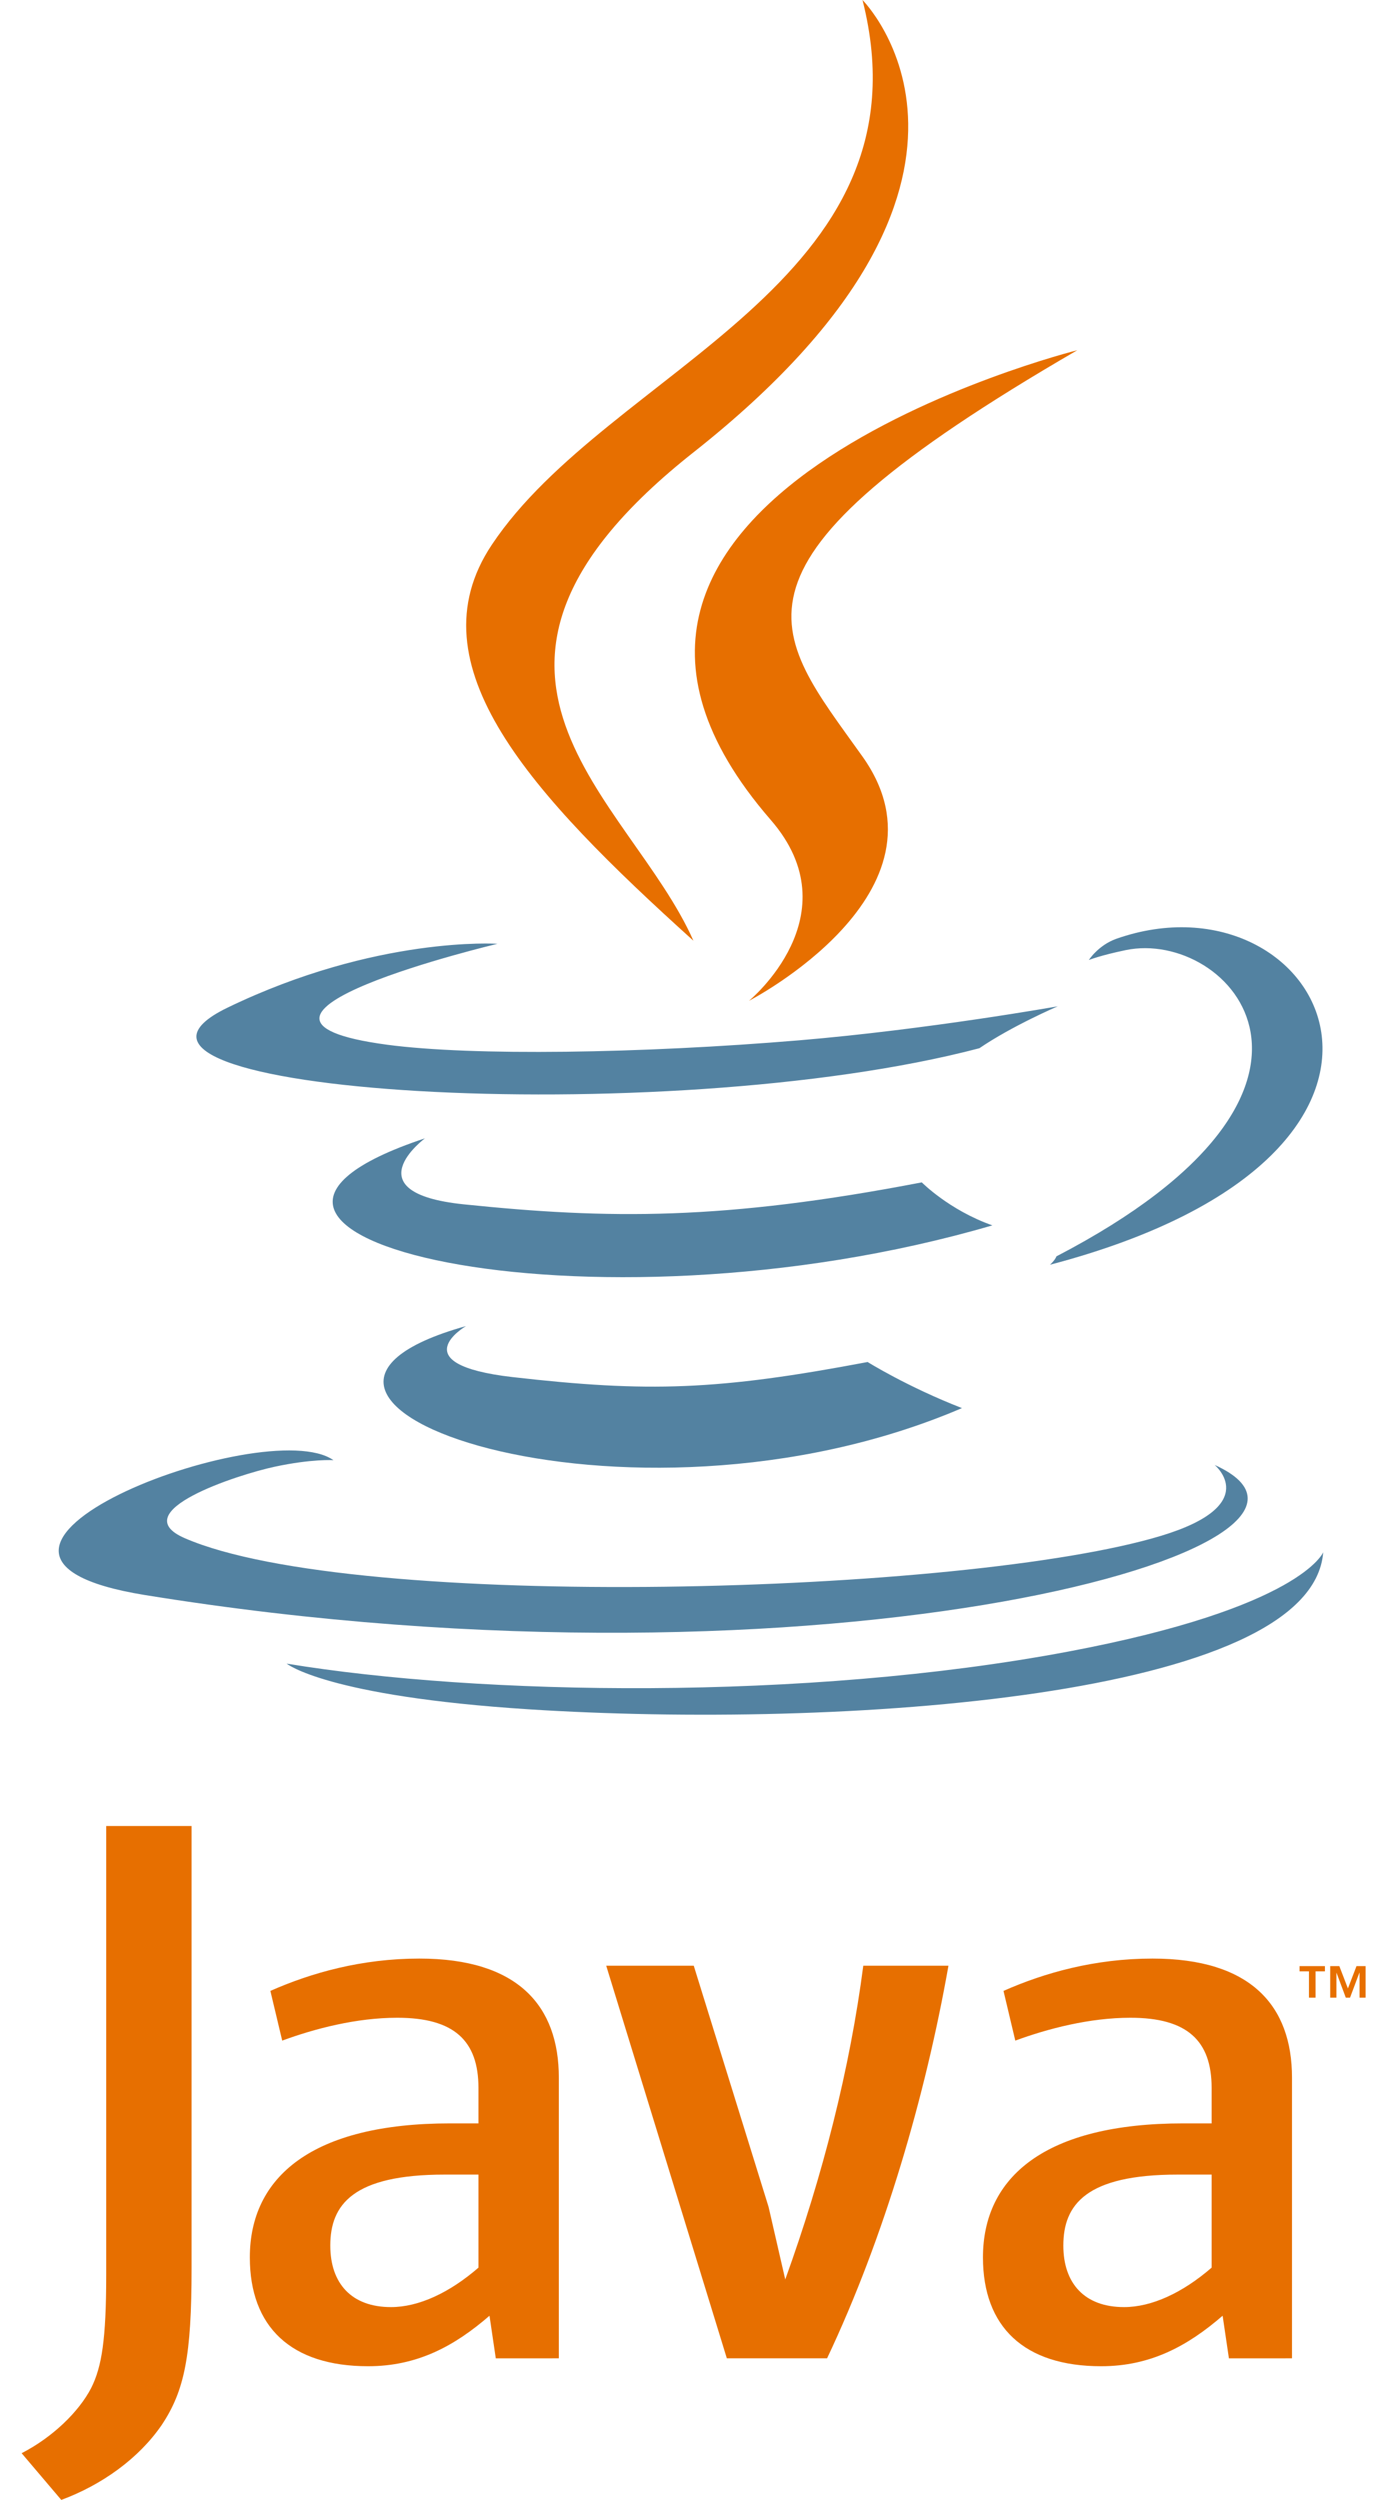 <svg width="33" height="60" viewBox="0 0 33 60" fill="none" xmlns="http://www.w3.org/2000/svg">
<path d="M31.415 47.308H31.189V47.182H31.798V47.308H31.573V47.939H31.415V47.308ZM32.629 47.341H32.625L32.401 47.939H32.299L32.076 47.341H32.074V47.939H31.925V47.182H32.144L32.35 47.718L32.556 47.182H32.774V47.939H32.629L32.629 47.341Z" fill="#E76F00"/>
<path d="M11.183 31.823C11.183 31.823 9.611 32.737 12.303 33.047C15.563 33.419 17.23 33.365 20.823 32.685C20.823 32.685 21.768 33.277 23.087 33.791C15.032 37.243 4.856 33.59 11.183 31.823ZM10.199 27.317C10.199 27.317 8.435 28.623 11.129 28.901C14.612 29.261 17.363 29.29 22.123 28.374C22.123 28.374 22.781 29.041 23.817 29.406C14.077 32.254 3.229 29.631 10.199 27.317Z" fill="#5382A1"/>
<path d="M18.497 19.675C20.482 21.96 17.976 24.017 17.976 24.017C17.976 24.017 23.016 21.415 20.701 18.157C18.539 15.119 16.881 13.609 25.856 8.404C25.856 8.404 11.769 11.922 18.497 19.675Z" fill="#E76F00"/>
<path d="M29.151 35.155C29.151 35.155 30.315 36.114 27.869 36.855C23.22 38.264 8.517 38.689 4.433 36.912C2.964 36.273 5.718 35.386 6.584 35.2C7.487 35.005 8.003 35.041 8.003 35.041C6.37 33.891 -2.551 37.3 3.472 38.276C19.896 40.939 33.411 37.077 29.151 35.155ZM11.939 22.649C11.939 22.649 4.461 24.426 9.291 25.071C11.331 25.344 15.396 25.282 19.183 24.965C22.278 24.704 25.386 24.149 25.386 24.149C25.386 24.149 24.295 24.616 23.505 25.155C15.911 27.153 1.239 26.223 5.463 24.18C9.035 22.454 11.939 22.649 11.939 22.649ZM25.355 30.149C33.076 26.137 29.506 22.282 27.015 22.801C26.404 22.928 26.132 23.038 26.132 23.038C26.132 23.038 26.359 22.683 26.791 22.529C31.72 20.797 35.511 27.64 25.2 30.351C25.2 30.351 25.32 30.244 25.355 30.149Z" fill="#5382A1"/>
<path d="M20.7 0C20.7 0 24.976 4.277 16.645 10.854C9.965 16.13 15.122 19.138 16.642 22.575C12.743 19.056 9.881 15.959 11.801 13.077C14.619 8.845 22.425 6.794 20.7 0Z" fill="#E76F00"/>
<path d="M12.698 41.02C20.108 41.494 31.488 40.756 31.757 37.25C31.757 37.25 31.239 38.579 25.633 39.635C19.308 40.825 11.507 40.686 6.88 39.923C6.88 39.923 7.827 40.707 12.698 41.02Z" fill="#5382A1"/>
<path d="M11.483 54.418C10.784 55.024 10.046 55.365 9.383 55.365C8.438 55.365 7.927 54.798 7.927 53.888C7.927 52.904 8.474 52.185 10.671 52.185H11.483L11.483 54.418ZM13.412 56.594V49.858C13.412 48.136 12.431 47.001 10.064 47.001C8.683 47.001 7.472 47.342 6.489 47.777L6.773 48.97C7.547 48.685 8.55 48.421 9.534 48.421C10.897 48.421 11.483 48.97 11.483 50.105V50.956H10.803C7.491 50.956 5.996 52.242 5.996 54.172C5.996 55.837 6.981 56.784 8.835 56.784C10.027 56.784 10.916 56.292 11.748 55.572L11.899 56.595L13.412 56.594ZM19.85 56.594H17.444L14.549 47.172H16.65L18.446 52.961L18.846 54.702C19.755 52.185 20.398 49.631 20.719 47.172H22.763C22.215 50.274 21.23 53.68 19.85 56.594ZM29.079 54.418C28.379 55.024 27.639 55.365 26.977 55.365C26.032 55.365 25.52 54.798 25.52 53.888C25.52 52.904 26.069 52.185 28.265 52.185H29.079V54.418ZM31.008 56.594V49.858C31.008 48.136 30.024 47.001 27.66 47.001C26.277 47.001 25.067 47.342 24.084 47.777L24.367 48.97C25.142 48.685 26.146 48.421 27.13 48.421C28.492 48.421 29.079 48.97 29.079 50.105V50.956H28.398C25.084 50.956 23.591 52.242 23.591 54.172C23.591 55.837 24.575 56.784 26.428 56.784C27.621 56.784 28.51 56.292 29.343 55.572L29.494 56.595L31.008 56.594ZM3.881 58.194C3.331 58.997 2.443 59.633 1.471 59.992L0.519 58.871C1.259 58.491 1.893 57.878 2.188 57.307C2.443 56.799 2.549 56.144 2.549 54.578V43.82H4.598V54.431C4.598 56.524 4.431 57.37 3.881 58.194Z" fill="#E76F00"/>
</svg>
